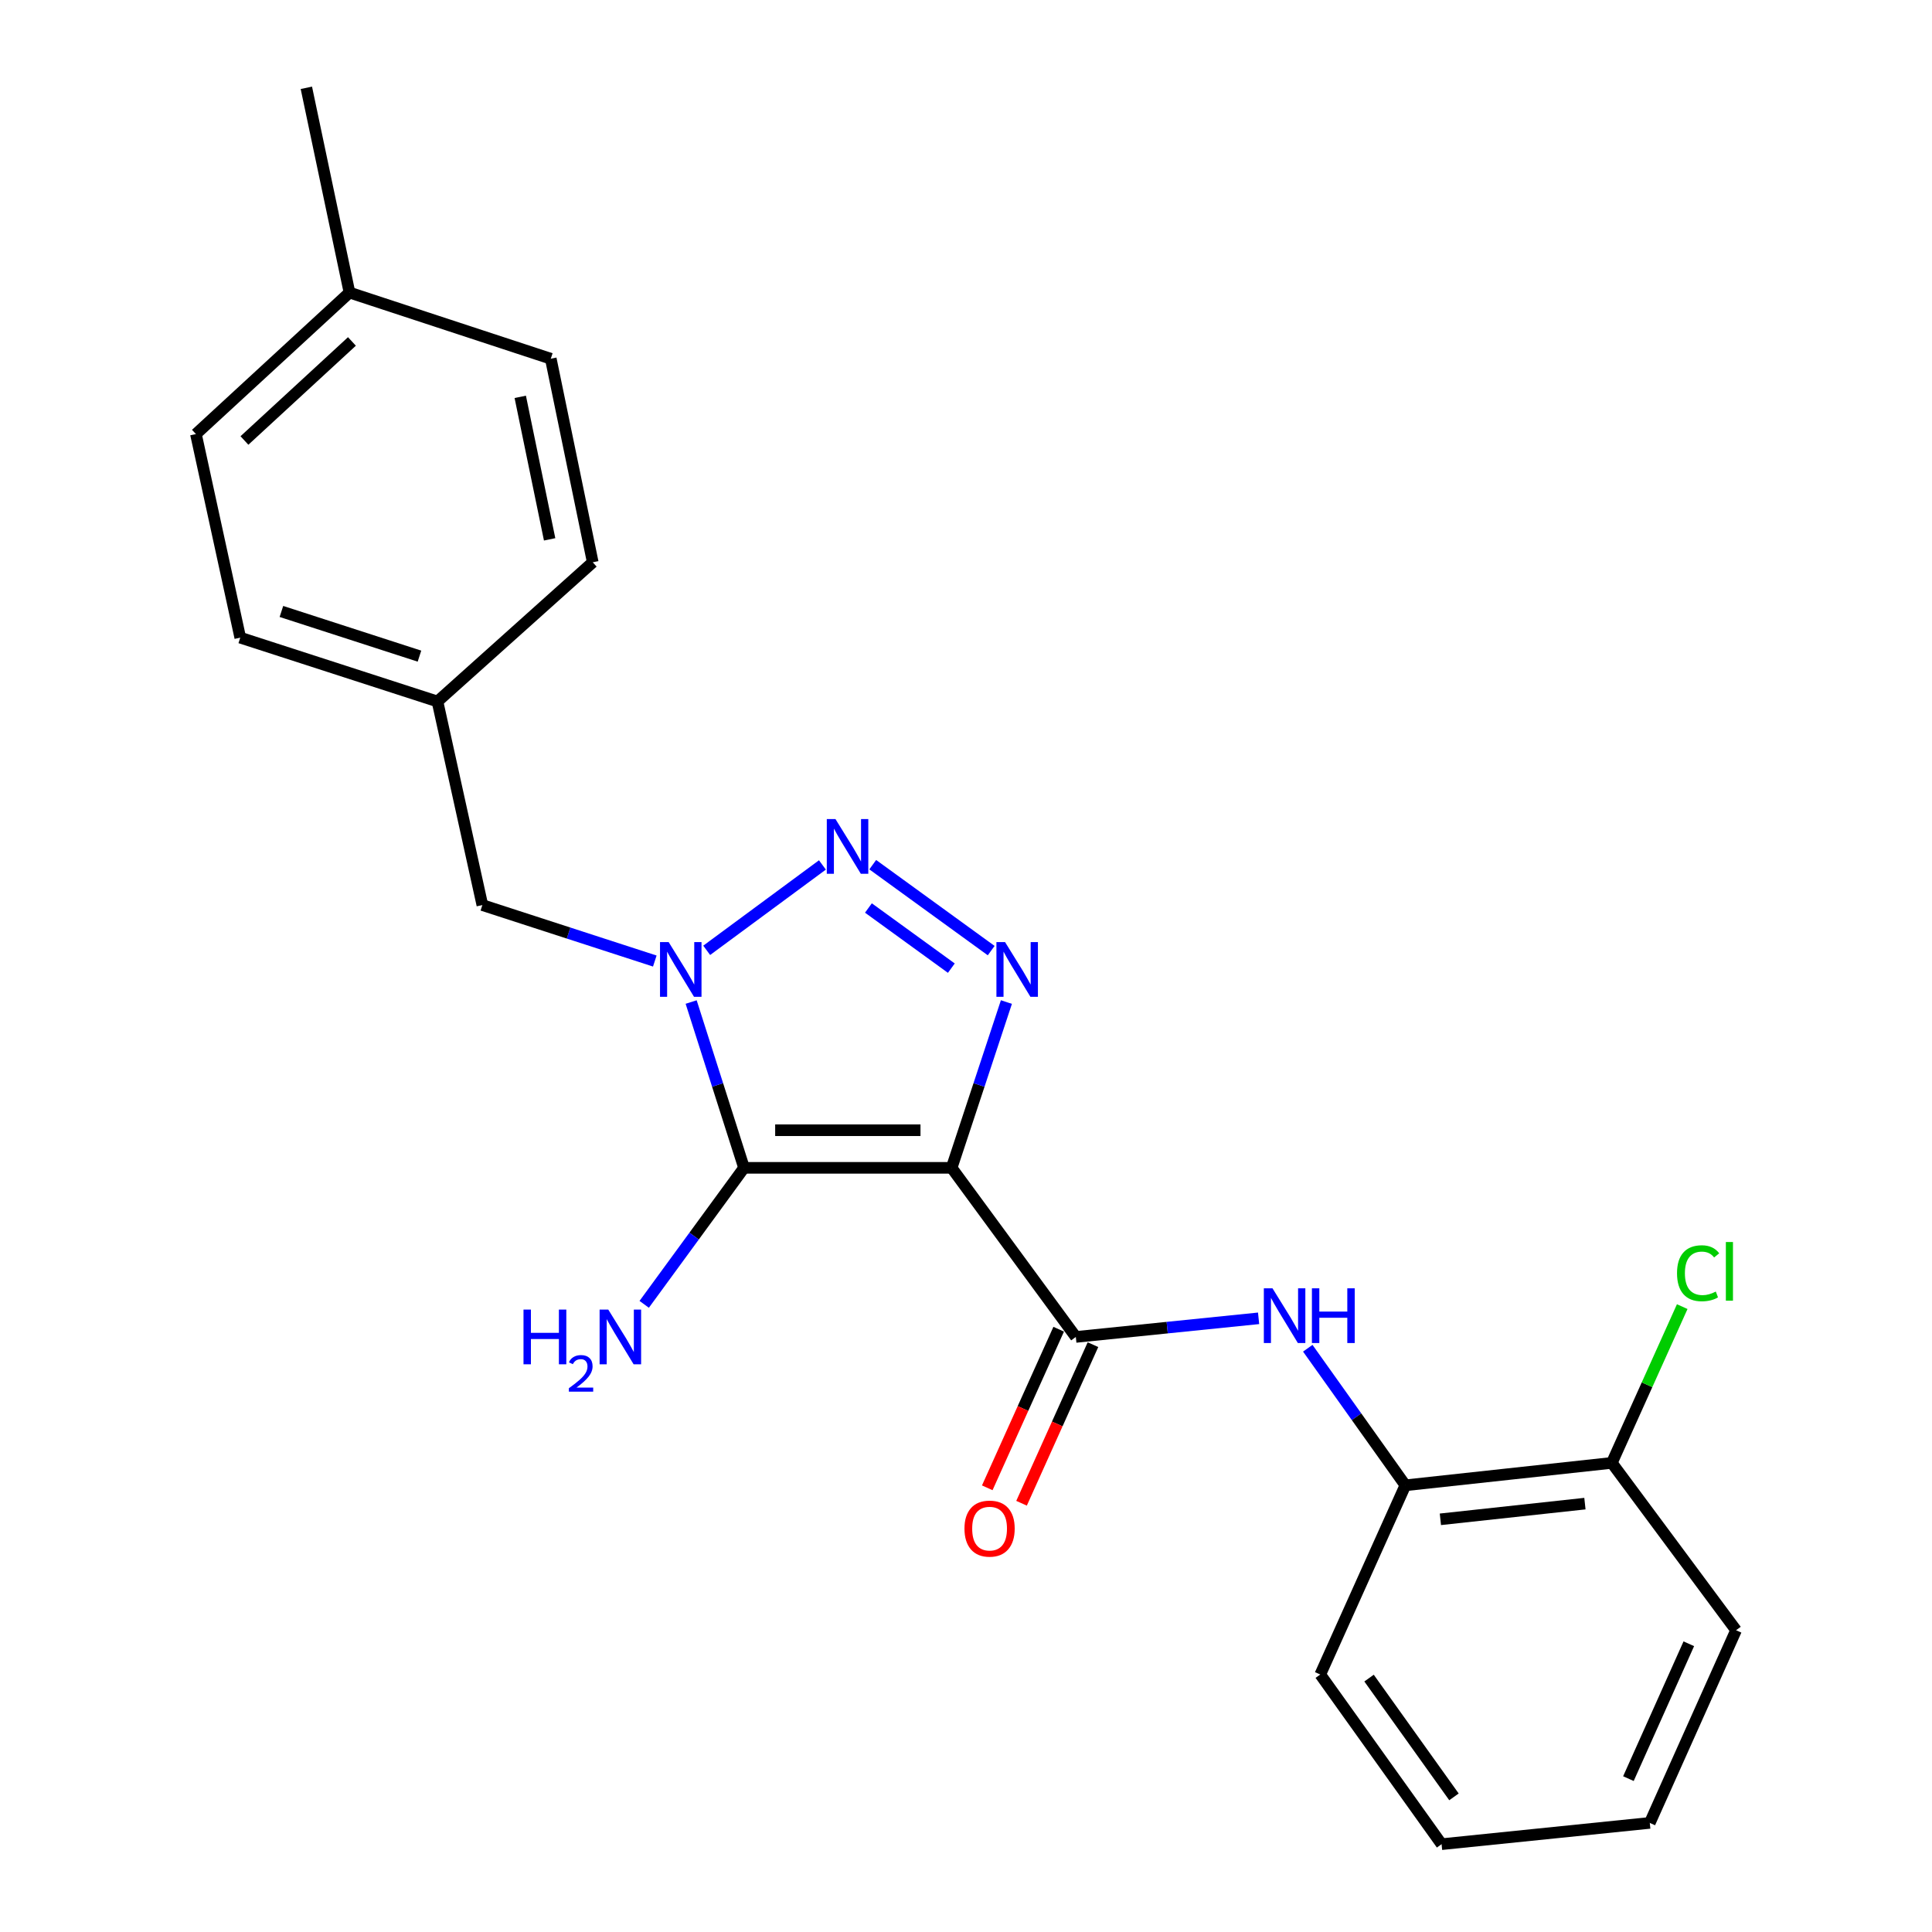 <?xml version='1.0' encoding='iso-8859-1'?>
<svg version='1.1' baseProfile='full'
              xmlns='http://www.w3.org/2000/svg'
                      xmlns:rdkit='http://www.rdkit.org/xml'
                      xmlns:xlink='http://www.w3.org/1999/xlink'
                  xml:space='preserve'
width='1000px' height='1000px' viewBox='0 0 1000 1000'>
<!-- END OF HEADER -->
<rect style='opacity:1.0;fill:#FFFFFF;stroke:none' width='1000' height='1000' x='0' y='0'> </rect>
<path class='bond-0' d='M 492.562,604.468 L 385.11,604.468' style='fill:none;fill-rule:evenodd;stroke:#000000;stroke-width:6px;stroke-linecap:butt;stroke-linejoin:miter;stroke-opacity:1' />
<path class='bond-0' d='M 476.444,585.008 L 401.227,585.008' style='fill:none;fill-rule:evenodd;stroke:#000000;stroke-width:6px;stroke-linecap:butt;stroke-linejoin:miter;stroke-opacity:1' />
<path class='bond-2' d='M 492.562,604.468 L 506.739,561.563' style='fill:none;fill-rule:evenodd;stroke:#000000;stroke-width:6px;stroke-linecap:butt;stroke-linejoin:miter;stroke-opacity:1' />
<path class='bond-2' d='M 506.739,561.563 L 520.915,518.658' style='fill:none;fill-rule:evenodd;stroke:#0000FF;stroke-width:6px;stroke-linecap:butt;stroke-linejoin:miter;stroke-opacity:1' />
<path class='bond-4' d='M 492.562,604.468 L 556.845,691.996' style='fill:none;fill-rule:evenodd;stroke:#000000;stroke-width:6px;stroke-linecap:butt;stroke-linejoin:miter;stroke-opacity:1' />
<path class='bond-1' d='M 385.11,604.468 L 371.424,561.559' style='fill:none;fill-rule:evenodd;stroke:#000000;stroke-width:6px;stroke-linecap:butt;stroke-linejoin:miter;stroke-opacity:1' />
<path class='bond-1' d='M 371.424,561.559 L 357.738,518.649' style='fill:none;fill-rule:evenodd;stroke:#0000FF;stroke-width:6px;stroke-linecap:butt;stroke-linejoin:miter;stroke-opacity:1' />
<path class='bond-9' d='M 385.11,604.468 L 359.272,639.797' style='fill:none;fill-rule:evenodd;stroke:#000000;stroke-width:6px;stroke-linecap:butt;stroke-linejoin:miter;stroke-opacity:1' />
<path class='bond-9' d='M 359.272,639.797 L 333.435,675.125' style='fill:none;fill-rule:evenodd;stroke:#0000FF;stroke-width:6px;stroke-linecap:butt;stroke-linejoin:miter;stroke-opacity:1' />
<path class='bond-6' d='M 338.923,497.433 L 294.295,482.948' style='fill:none;fill-rule:evenodd;stroke:#0000FF;stroke-width:6px;stroke-linecap:butt;stroke-linejoin:miter;stroke-opacity:1' />
<path class='bond-6' d='M 294.295,482.948 L 249.667,468.464' style='fill:none;fill-rule:evenodd;stroke:#000000;stroke-width:6px;stroke-linecap:butt;stroke-linejoin:miter;stroke-opacity:1' />
<path class='bond-23' d='M 365.785,491.891 L 425.685,447.691' style='fill:none;fill-rule:evenodd;stroke:#0000FF;stroke-width:6px;stroke-linecap:butt;stroke-linejoin:miter;stroke-opacity:1' />
<path class='bond-3' d='M 513.036,492.035 L 451.726,447.553' style='fill:none;fill-rule:evenodd;stroke:#0000FF;stroke-width:6px;stroke-linecap:butt;stroke-linejoin:miter;stroke-opacity:1' />
<path class='bond-3' d='M 492.411,501.114 L 449.495,469.977' style='fill:none;fill-rule:evenodd;stroke:#0000FF;stroke-width:6px;stroke-linecap:butt;stroke-linejoin:miter;stroke-opacity:1' />
<path class='bond-5' d='M 556.845,691.996 L 604.146,687.178' style='fill:none;fill-rule:evenodd;stroke:#000000;stroke-width:6px;stroke-linecap:butt;stroke-linejoin:miter;stroke-opacity:1' />
<path class='bond-5' d='M 604.146,687.178 L 651.448,682.36' style='fill:none;fill-rule:evenodd;stroke:#0000FF;stroke-width:6px;stroke-linecap:butt;stroke-linejoin:miter;stroke-opacity:1' />
<path class='bond-8' d='M 547.973,688.001 L 529.49,729.046' style='fill:none;fill-rule:evenodd;stroke:#000000;stroke-width:6px;stroke-linecap:butt;stroke-linejoin:miter;stroke-opacity:1' />
<path class='bond-8' d='M 529.49,729.046 L 511.006,770.09' style='fill:none;fill-rule:evenodd;stroke:#FF0000;stroke-width:6px;stroke-linecap:butt;stroke-linejoin:miter;stroke-opacity:1' />
<path class='bond-8' d='M 565.717,695.991 L 547.234,737.036' style='fill:none;fill-rule:evenodd;stroke:#000000;stroke-width:6px;stroke-linecap:butt;stroke-linejoin:miter;stroke-opacity:1' />
<path class='bond-8' d='M 547.234,737.036 L 528.75,778.081' style='fill:none;fill-rule:evenodd;stroke:#FF0000;stroke-width:6px;stroke-linecap:butt;stroke-linejoin:miter;stroke-opacity:1' />
<path class='bond-7' d='M 676.903,697.844 L 702.158,733.316' style='fill:none;fill-rule:evenodd;stroke:#0000FF;stroke-width:6px;stroke-linecap:butt;stroke-linejoin:miter;stroke-opacity:1' />
<path class='bond-7' d='M 702.158,733.316 L 727.413,768.788' style='fill:none;fill-rule:evenodd;stroke:#000000;stroke-width:6px;stroke-linecap:butt;stroke-linejoin:miter;stroke-opacity:1' />
<path class='bond-11' d='M 249.667,468.464 L 226.434,363.087' style='fill:none;fill-rule:evenodd;stroke:#000000;stroke-width:6px;stroke-linecap:butt;stroke-linejoin:miter;stroke-opacity:1' />
<path class='bond-10' d='M 727.413,768.788 L 834.282,757.187' style='fill:none;fill-rule:evenodd;stroke:#000000;stroke-width:6px;stroke-linecap:butt;stroke-linejoin:miter;stroke-opacity:1' />
<path class='bond-10' d='M 745.544,786.394 L 820.352,778.274' style='fill:none;fill-rule:evenodd;stroke:#000000;stroke-width:6px;stroke-linecap:butt;stroke-linejoin:miter;stroke-opacity:1' />
<path class='bond-18' d='M 727.413,768.788 L 683.369,866.726' style='fill:none;fill-rule:evenodd;stroke:#000000;stroke-width:6px;stroke-linecap:butt;stroke-linejoin:miter;stroke-opacity:1' />
<path class='bond-12' d='M 834.282,757.187 L 852.5,716.747' style='fill:none;fill-rule:evenodd;stroke:#000000;stroke-width:6px;stroke-linecap:butt;stroke-linejoin:miter;stroke-opacity:1' />
<path class='bond-12' d='M 852.5,716.747 L 870.718,676.307' style='fill:none;fill-rule:evenodd;stroke:#00CC00;stroke-width:6px;stroke-linecap:butt;stroke-linejoin:miter;stroke-opacity:1' />
<path class='bond-19' d='M 834.282,757.187 L 898.587,843.806' style='fill:none;fill-rule:evenodd;stroke:#000000;stroke-width:6px;stroke-linecap:butt;stroke-linejoin:miter;stroke-opacity:1' />
<path class='bond-14' d='M 226.434,363.087 L 306.804,291.041' style='fill:none;fill-rule:evenodd;stroke:#000000;stroke-width:6px;stroke-linecap:butt;stroke-linejoin:miter;stroke-opacity:1' />
<path class='bond-15' d='M 226.434,363.087 L 124.355,330.048' style='fill:none;fill-rule:evenodd;stroke:#000000;stroke-width:6px;stroke-linecap:butt;stroke-linejoin:miter;stroke-opacity:1' />
<path class='bond-15' d='M 217.114,339.617 L 145.659,316.489' style='fill:none;fill-rule:evenodd;stroke:#000000;stroke-width:6px;stroke-linecap:butt;stroke-linejoin:miter;stroke-opacity:1' />
<path class='bond-13' d='M 180.897,151.437 L 101.413,224.672' style='fill:none;fill-rule:evenodd;stroke:#000000;stroke-width:6px;stroke-linecap:butt;stroke-linejoin:miter;stroke-opacity:1' />
<path class='bond-13' d='M 182.161,176.733 L 126.522,227.998' style='fill:none;fill-rule:evenodd;stroke:#000000;stroke-width:6px;stroke-linecap:butt;stroke-linejoin:miter;stroke-opacity:1' />
<path class='bond-20' d='M 180.897,151.437 L 158.572,45.455' style='fill:none;fill-rule:evenodd;stroke:#000000;stroke-width:6px;stroke-linecap:butt;stroke-linejoin:miter;stroke-opacity:1' />
<path class='bond-25' d='M 180.897,151.437 L 285.084,185.676' style='fill:none;fill-rule:evenodd;stroke:#000000;stroke-width:6px;stroke-linecap:butt;stroke-linejoin:miter;stroke-opacity:1' />
<path class='bond-17' d='M 306.804,291.041 L 285.084,185.676' style='fill:none;fill-rule:evenodd;stroke:#000000;stroke-width:6px;stroke-linecap:butt;stroke-linejoin:miter;stroke-opacity:1' />
<path class='bond-17' d='M 284.487,279.165 L 269.283,205.409' style='fill:none;fill-rule:evenodd;stroke:#000000;stroke-width:6px;stroke-linecap:butt;stroke-linejoin:miter;stroke-opacity:1' />
<path class='bond-16' d='M 124.355,330.048 L 101.413,224.672' style='fill:none;fill-rule:evenodd;stroke:#000000;stroke-width:6px;stroke-linecap:butt;stroke-linejoin:miter;stroke-opacity:1' />
<path class='bond-21' d='M 683.369,866.726 L 746.16,954.545' style='fill:none;fill-rule:evenodd;stroke:#000000;stroke-width:6px;stroke-linecap:butt;stroke-linejoin:miter;stroke-opacity:1' />
<path class='bond-21' d='M 708.617,868.581 L 752.571,930.054' style='fill:none;fill-rule:evenodd;stroke:#000000;stroke-width:6px;stroke-linecap:butt;stroke-linejoin:miter;stroke-opacity:1' />
<path class='bond-24' d='M 898.587,843.806 L 853.926,943.529' style='fill:none;fill-rule:evenodd;stroke:#000000;stroke-width:6px;stroke-linecap:butt;stroke-linejoin:miter;stroke-opacity:1' />
<path class='bond-24' d='M 874.127,850.811 L 842.865,920.616' style='fill:none;fill-rule:evenodd;stroke:#000000;stroke-width:6px;stroke-linecap:butt;stroke-linejoin:miter;stroke-opacity:1' />
<path class='bond-22' d='M 746.16,954.545 L 853.926,943.529' style='fill:none;fill-rule:evenodd;stroke:#000000;stroke-width:6px;stroke-linecap:butt;stroke-linejoin:miter;stroke-opacity:1' />
<path  class='atom-2' d='M 346.102 487.635
L 355.382 502.635
Q 356.302 504.115, 357.782 506.795
Q 359.262 509.475, 359.342 509.635
L 359.342 487.635
L 363.102 487.635
L 363.102 515.955
L 359.222 515.955
L 349.262 499.555
Q 348.102 497.635, 346.862 495.435
Q 345.662 493.235, 345.302 492.555
L 345.302 515.955
L 341.622 515.955
L 341.622 487.635
L 346.102 487.635
' fill='#0000FF'/>
<path  class='atom-3' d='M 520.227 487.635
L 529.507 502.635
Q 530.427 504.115, 531.907 506.795
Q 533.387 509.475, 533.467 509.635
L 533.467 487.635
L 537.227 487.635
L 537.227 515.955
L 533.347 515.955
L 523.387 499.555
Q 522.227 497.635, 520.987 495.435
Q 519.787 493.235, 519.427 492.555
L 519.427 515.955
L 515.747 515.955
L 515.747 487.635
L 520.227 487.635
' fill='#0000FF'/>
<path  class='atom-4' d='M 432.43 423.935
L 441.71 438.935
Q 442.63 440.415, 444.11 443.095
Q 445.59 445.775, 445.67 445.935
L 445.67 423.935
L 449.43 423.935
L 449.43 452.255
L 445.55 452.255
L 435.59 435.855
Q 434.43 433.935, 433.19 431.735
Q 431.99 429.535, 431.63 428.855
L 431.63 452.255
L 427.95 452.255
L 427.95 423.935
L 432.43 423.935
' fill='#0000FF'/>
<path  class='atom-6' d='M 658.643 666.83
L 667.923 681.83
Q 668.843 683.31, 670.323 685.99
Q 671.803 688.67, 671.883 688.83
L 671.883 666.83
L 675.643 666.83
L 675.643 695.15
L 671.763 695.15
L 661.803 678.75
Q 660.643 676.83, 659.403 674.63
Q 658.203 672.43, 657.843 671.75
L 657.843 695.15
L 654.163 695.15
L 654.163 666.83
L 658.643 666.83
' fill='#0000FF'/>
<path  class='atom-6' d='M 679.043 666.83
L 682.883 666.83
L 682.883 678.87
L 697.363 678.87
L 697.363 666.83
L 701.203 666.83
L 701.203 695.15
L 697.363 695.15
L 697.363 682.07
L 682.883 682.07
L 682.883 695.15
L 679.043 695.15
L 679.043 666.83
' fill='#0000FF'/>
<path  class='atom-9' d='M 499.206 791.204
Q 499.206 784.404, 502.566 780.604
Q 505.926 776.804, 512.206 776.804
Q 518.486 776.804, 521.846 780.604
Q 525.206 784.404, 525.206 791.204
Q 525.206 798.084, 521.806 802.004
Q 518.406 805.884, 512.206 805.884
Q 505.966 805.884, 502.566 802.004
Q 499.206 798.124, 499.206 791.204
M 512.206 802.684
Q 516.526 802.684, 518.846 799.804
Q 521.206 796.884, 521.206 791.204
Q 521.206 785.644, 518.846 782.844
Q 516.526 780.004, 512.206 780.004
Q 507.886 780.004, 505.526 782.804
Q 503.206 785.604, 503.206 791.204
Q 503.206 796.924, 505.526 799.804
Q 507.886 802.684, 512.206 802.684
' fill='#FF0000'/>
<path  class='atom-10' d='M 270.964 677.836
L 274.804 677.836
L 274.804 689.876
L 289.284 689.876
L 289.284 677.836
L 293.124 677.836
L 293.124 706.156
L 289.284 706.156
L 289.284 693.076
L 274.804 693.076
L 274.804 706.156
L 270.964 706.156
L 270.964 677.836
' fill='#0000FF'/>
<path  class='atom-10' d='M 294.497 705.162
Q 295.183 703.393, 296.82 702.417
Q 298.457 701.413, 300.727 701.413
Q 303.552 701.413, 305.136 702.945
Q 306.72 704.476, 306.72 707.195
Q 306.72 709.967, 304.661 712.554
Q 302.628 715.141, 298.404 718.204
L 307.037 718.204
L 307.037 720.316
L 294.444 720.316
L 294.444 718.547
Q 297.929 716.065, 299.988 714.217
Q 302.073 712.369, 303.077 710.706
Q 304.08 709.043, 304.08 707.327
Q 304.08 705.532, 303.182 704.529
Q 302.285 703.525, 300.727 703.525
Q 299.222 703.525, 298.219 704.133
Q 297.216 704.74, 296.503 706.086
L 294.497 705.162
' fill='#0000FF'/>
<path  class='atom-10' d='M 314.837 677.836
L 324.117 692.836
Q 325.037 694.316, 326.517 696.996
Q 327.997 699.676, 328.077 699.836
L 328.077 677.836
L 331.837 677.836
L 331.837 706.156
L 327.957 706.156
L 317.997 689.756
Q 316.837 687.836, 315.597 685.636
Q 314.397 683.436, 314.037 682.756
L 314.037 706.156
L 310.357 706.156
L 310.357 677.836
L 314.837 677.836
' fill='#0000FF'/>
<path  class='atom-13' d='M 868.023 659.029
Q 868.023 651.989, 871.303 648.309
Q 874.623 644.589, 880.903 644.589
Q 886.743 644.589, 889.863 648.709
L 887.223 650.869
Q 884.943 647.869, 880.903 647.869
Q 876.623 647.869, 874.343 650.749
Q 872.103 653.589, 872.103 659.029
Q 872.103 664.629, 874.423 667.509
Q 876.783 670.389, 881.343 670.389
Q 884.463 670.389, 888.103 668.509
L 889.223 671.509
Q 887.743 672.469, 885.503 673.029
Q 883.263 673.589, 880.783 673.589
Q 874.623 673.589, 871.303 669.829
Q 868.023 666.069, 868.023 659.029
' fill='#00CC00'/>
<path  class='atom-13' d='M 893.303 642.869
L 896.983 642.869
L 896.983 673.229
L 893.303 673.229
L 893.303 642.869
' fill='#00CC00'/>
</svg>
